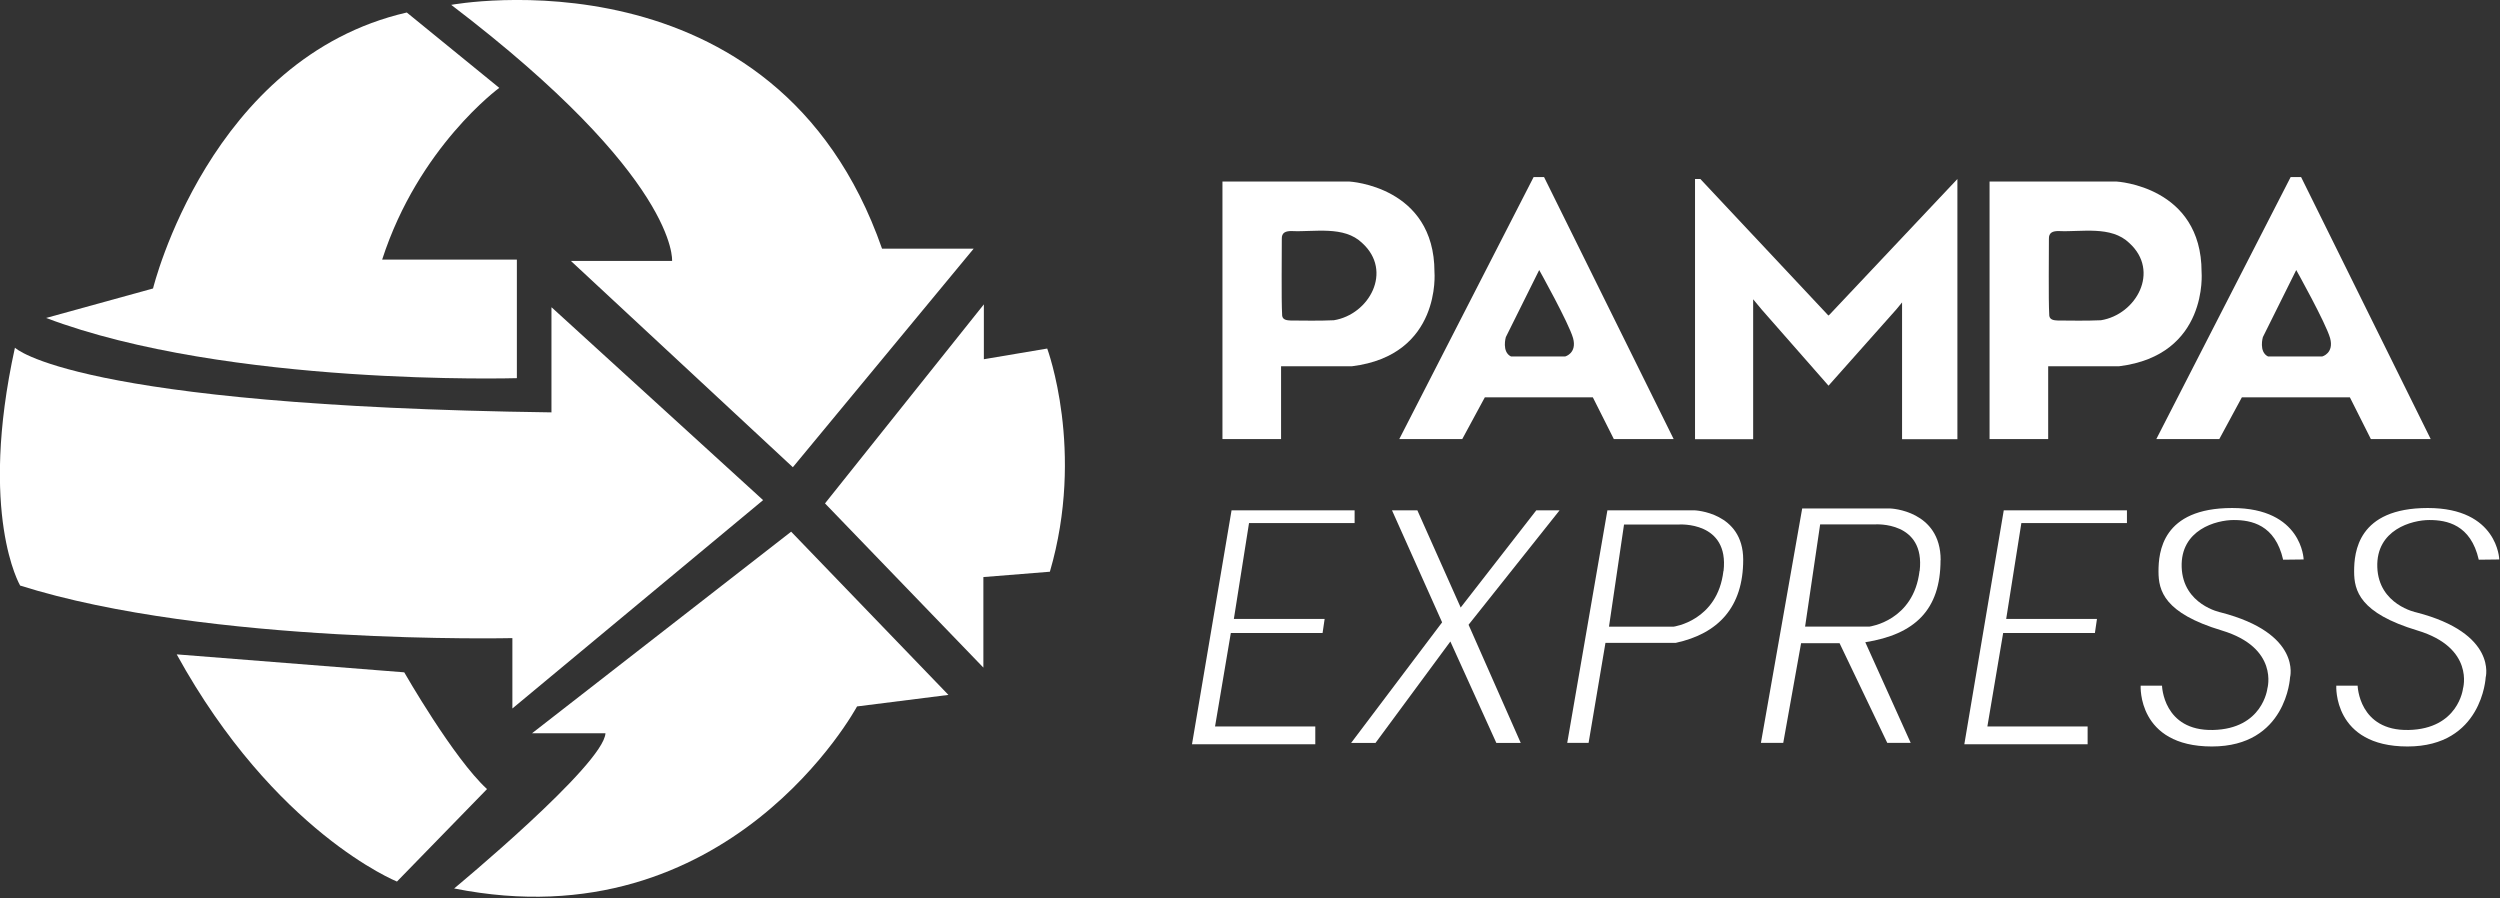 <svg width="206" height="74" viewBox="0 0 206 74" fill="none" xmlns="http://www.w3.org/2000/svg">
<rect x="0" y="0" width="206" height="74" fill="#333333" stroke="none"/>
<g clip-path="url(#clip0_83_1641)">
<path d="M33.52 1.03L41.14 7.24C41.14 7.24 34.49 12.1 31.49 21.39H42.59V31.16C42.59 31.16 18.77 31.86 3.8 26.2L12.61 23.77C12.61 23.77 17.25 4.77 33.52 1.03Z" fill="white"/>
<path d="M37.18 0.4C37.18 0.4 63.93 -4.58 72.68 20.49H80.23L65.33 38.5L47.04 21.5H55.38C55.38 21.5 55.95 14.7 37.18 0.4Z" fill="white"/>
<path d="M45.46 25.33L62.88 41.21L42.22 58.38V52.58C42.22 52.58 17.19 53.16 1.66 48.25C1.66 48.25 -1.79 42.4 1.23 28.65C1.23 28.65 6.03 33.45 45.44 33.98V25.34L45.46 25.33Z" fill="white"/>
<path d="M14.56 53.92L33.31 55.4C33.31 55.4 37.36 62.48 40.13 65.02L32.71 72.64C32.71 72.64 22.64 68.59 14.56 53.92Z" fill="white"/>
<path d="M37.42 73.21C37.42 73.21 49.75 63.01 49.89 60.42H43.84L65.19 43.81L78.15 57.26L70.62 58.21C70.62 58.21 60.13 77.74 37.43 73.21H37.42Z" fill="white"/>
<path d="M67.98 41.48L81.07 25.08V29.6L86.29 28.72C86.29 28.72 89.42 37.14 86.51 47.11L81.03 47.55V55.01L67.98 41.48Z" fill="white"/>
<path d="M118.2 22.41C118.2 15.34 111.2 14.96 111.2 14.96H100.73V36.18H105.56V30.18H111.4C118.79 29.27 118.2 22.41 118.2 22.41ZM109.86 26.39C108.83 26.44 107.31 26.42 106.35 26.41C106.05 26.4 105.69 26.36 105.65 26.01C105.57 24.56 105.63 20.82 105.62 19.69C105.6 19.16 105.94 19.03 106.45 19.04C108.28 19.13 110.75 18.57 112.25 20.03C114.79 22.34 112.83 25.92 109.9 26.39H109.86Z" fill="white"/>
<path d="M181.41 22.41C181.41 15.34 174.41 14.96 174.41 14.96H163.94V36.18H168.77V30.18H174.61C182 29.27 181.41 22.41 181.41 22.41ZM173.07 26.39C172.04 26.44 170.52 26.42 169.56 26.41C169.26 26.4 168.9 26.36 168.86 26.01C168.78 24.56 168.84 20.82 168.83 19.69C168.81 19.16 169.15 19.03 169.66 19.04C171.49 19.13 173.96 18.57 175.46 20.03C178 22.34 176.04 25.92 173.11 26.39H173.07Z" fill="white"/>
<path d="M127.23 14.59H126.37L115.3 36.18H120.49L122.35 32.74H131.25L132.98 36.18H137.91L127.23 14.59ZM128.97 29.37H124.5C123.73 28.99 124.08 27.78 124.08 27.78L126.83 22.25C126.83 22.25 129.27 26.62 129.62 27.86C129.96 29.1 128.98 29.37 128.98 29.37H128.97Z" fill="white"/>
<path d="M189.61 14.59H188.75L177.68 36.18H182.87L184.73 32.74H193.63L195.36 36.18H200.29L189.61 14.59ZM191.35 29.37H186.88C186.11 28.99 186.46 27.78 186.46 27.78L189.21 22.25C189.21 22.25 191.65 26.62 192 27.86C192.34 29.1 191.36 29.37 191.36 29.37H191.35Z" fill="white"/>
<path d="M139.67 36.19V14.75H140.11L150.66 26L150.75 25.93L161.29 14.75V36.19H156.73V24.92L156.27 25.48L150.67 31.78L145.14 25.48L144.46 24.66V36.19H139.67Z" fill="white"/>
<path d="M111.62 42.05H101.48L98.22 61.33H108.38V59.86H100.12L101.42 52.16H108.98L109.15 51H101.67L102.92 43.1H111.62V42.05Z" fill="white"/>
<path d="M175.26 42.05H165.11L161.86 61.33H172.02V59.86H163.76L165.06 52.16H172.62L172.79 51H165.31L166.56 43.1H175.26V42.05Z" fill="white"/>
<path d="M111.33 61.22L118.83 51.28L114.7 42.05H116.79L120.36 50.06L126.59 42.05H128.51L121.01 51.48L125.31 61.22H123.3L119.51 52.86L113.34 61.22H111.33Z" fill="white"/>
<path d="M189.82 46.1C189.82 46.1 189.71 41.86 183.93 41.86C178.15 41.86 177.86 45.51 177.86 47.09C177.86 48.67 178.32 50.52 183.07 51.95C187.82 53.38 186.83 56.74 186.83 56.74C186.83 56.74 186.46 60.06 182.35 60.15C178.24 60.24 178.15 56.5 178.15 56.5H176.39C176.39 56.5 176.1 61.51 182.26 61.51C188.42 61.51 188.7 55.82 188.7 55.82C188.7 55.82 189.69 52.19 182.98 50.46C182.98 50.46 179.88 49.84 179.77 46.74C179.66 43.64 182.63 42.85 184.06 42.85C185.49 42.85 187.47 43.22 188.13 46.12L189.82 46.1Z" fill="white"/>
<path d="M205.94 46.1C205.94 46.1 205.83 41.86 200.05 41.86C194.27 41.86 193.98 45.51 193.98 47.09C193.98 48.67 194.44 50.52 199.19 51.95C203.94 53.38 202.95 56.74 202.95 56.74C202.95 56.74 202.58 60.06 198.47 60.15C194.36 60.24 194.27 56.5 194.27 56.5H192.51C192.51 56.5 192.22 61.51 198.38 61.51C204.54 61.51 204.82 55.82 204.82 55.82C204.82 55.82 205.81 52.19 199.1 50.46C199.1 50.46 196 49.84 195.89 46.74C195.78 43.64 198.75 42.85 200.18 42.85C201.61 42.85 203.59 43.22 204.25 46.12L205.94 46.1Z" fill="white"/>
<path d="M139.61 42.05H132.45L129.14 61.21H130.9L132.29 52.97H138.09C141.57 52.21 143.64 50.05 143.64 46.12C143.64 42.19 139.62 42.05 139.62 42.05H139.61ZM142.01 47.05C141.53 51.17 137.89 51.64 137.89 51.64H132.58L133.82 43.22H138.35C138.35 43.22 142.5 42.93 142.02 47.06L142.01 47.05Z" fill="white"/>
<path d="M159.91 46.15C159.91 42.05 155.78 41.9 155.78 41.9H148.5L145.1 61.21H146.94L148.41 53H151.58L155.51 61.21H157.44L153.7 52.92C157.78 52.27 159.9 50.26 159.9 46.15H159.91ZM158.17 47.04C157.69 51.16 154.05 51.63 154.05 51.63H148.74L149.98 43.21H154.51C154.51 43.21 158.66 42.92 158.18 47.05L158.17 47.04Z" fill="white"/>
</g>
<defs>
<clipPath id="clip0_83_1641">
<rect width="205.94" height="73.89" fill="white"/>
</clipPath>
</defs>
</svg>
